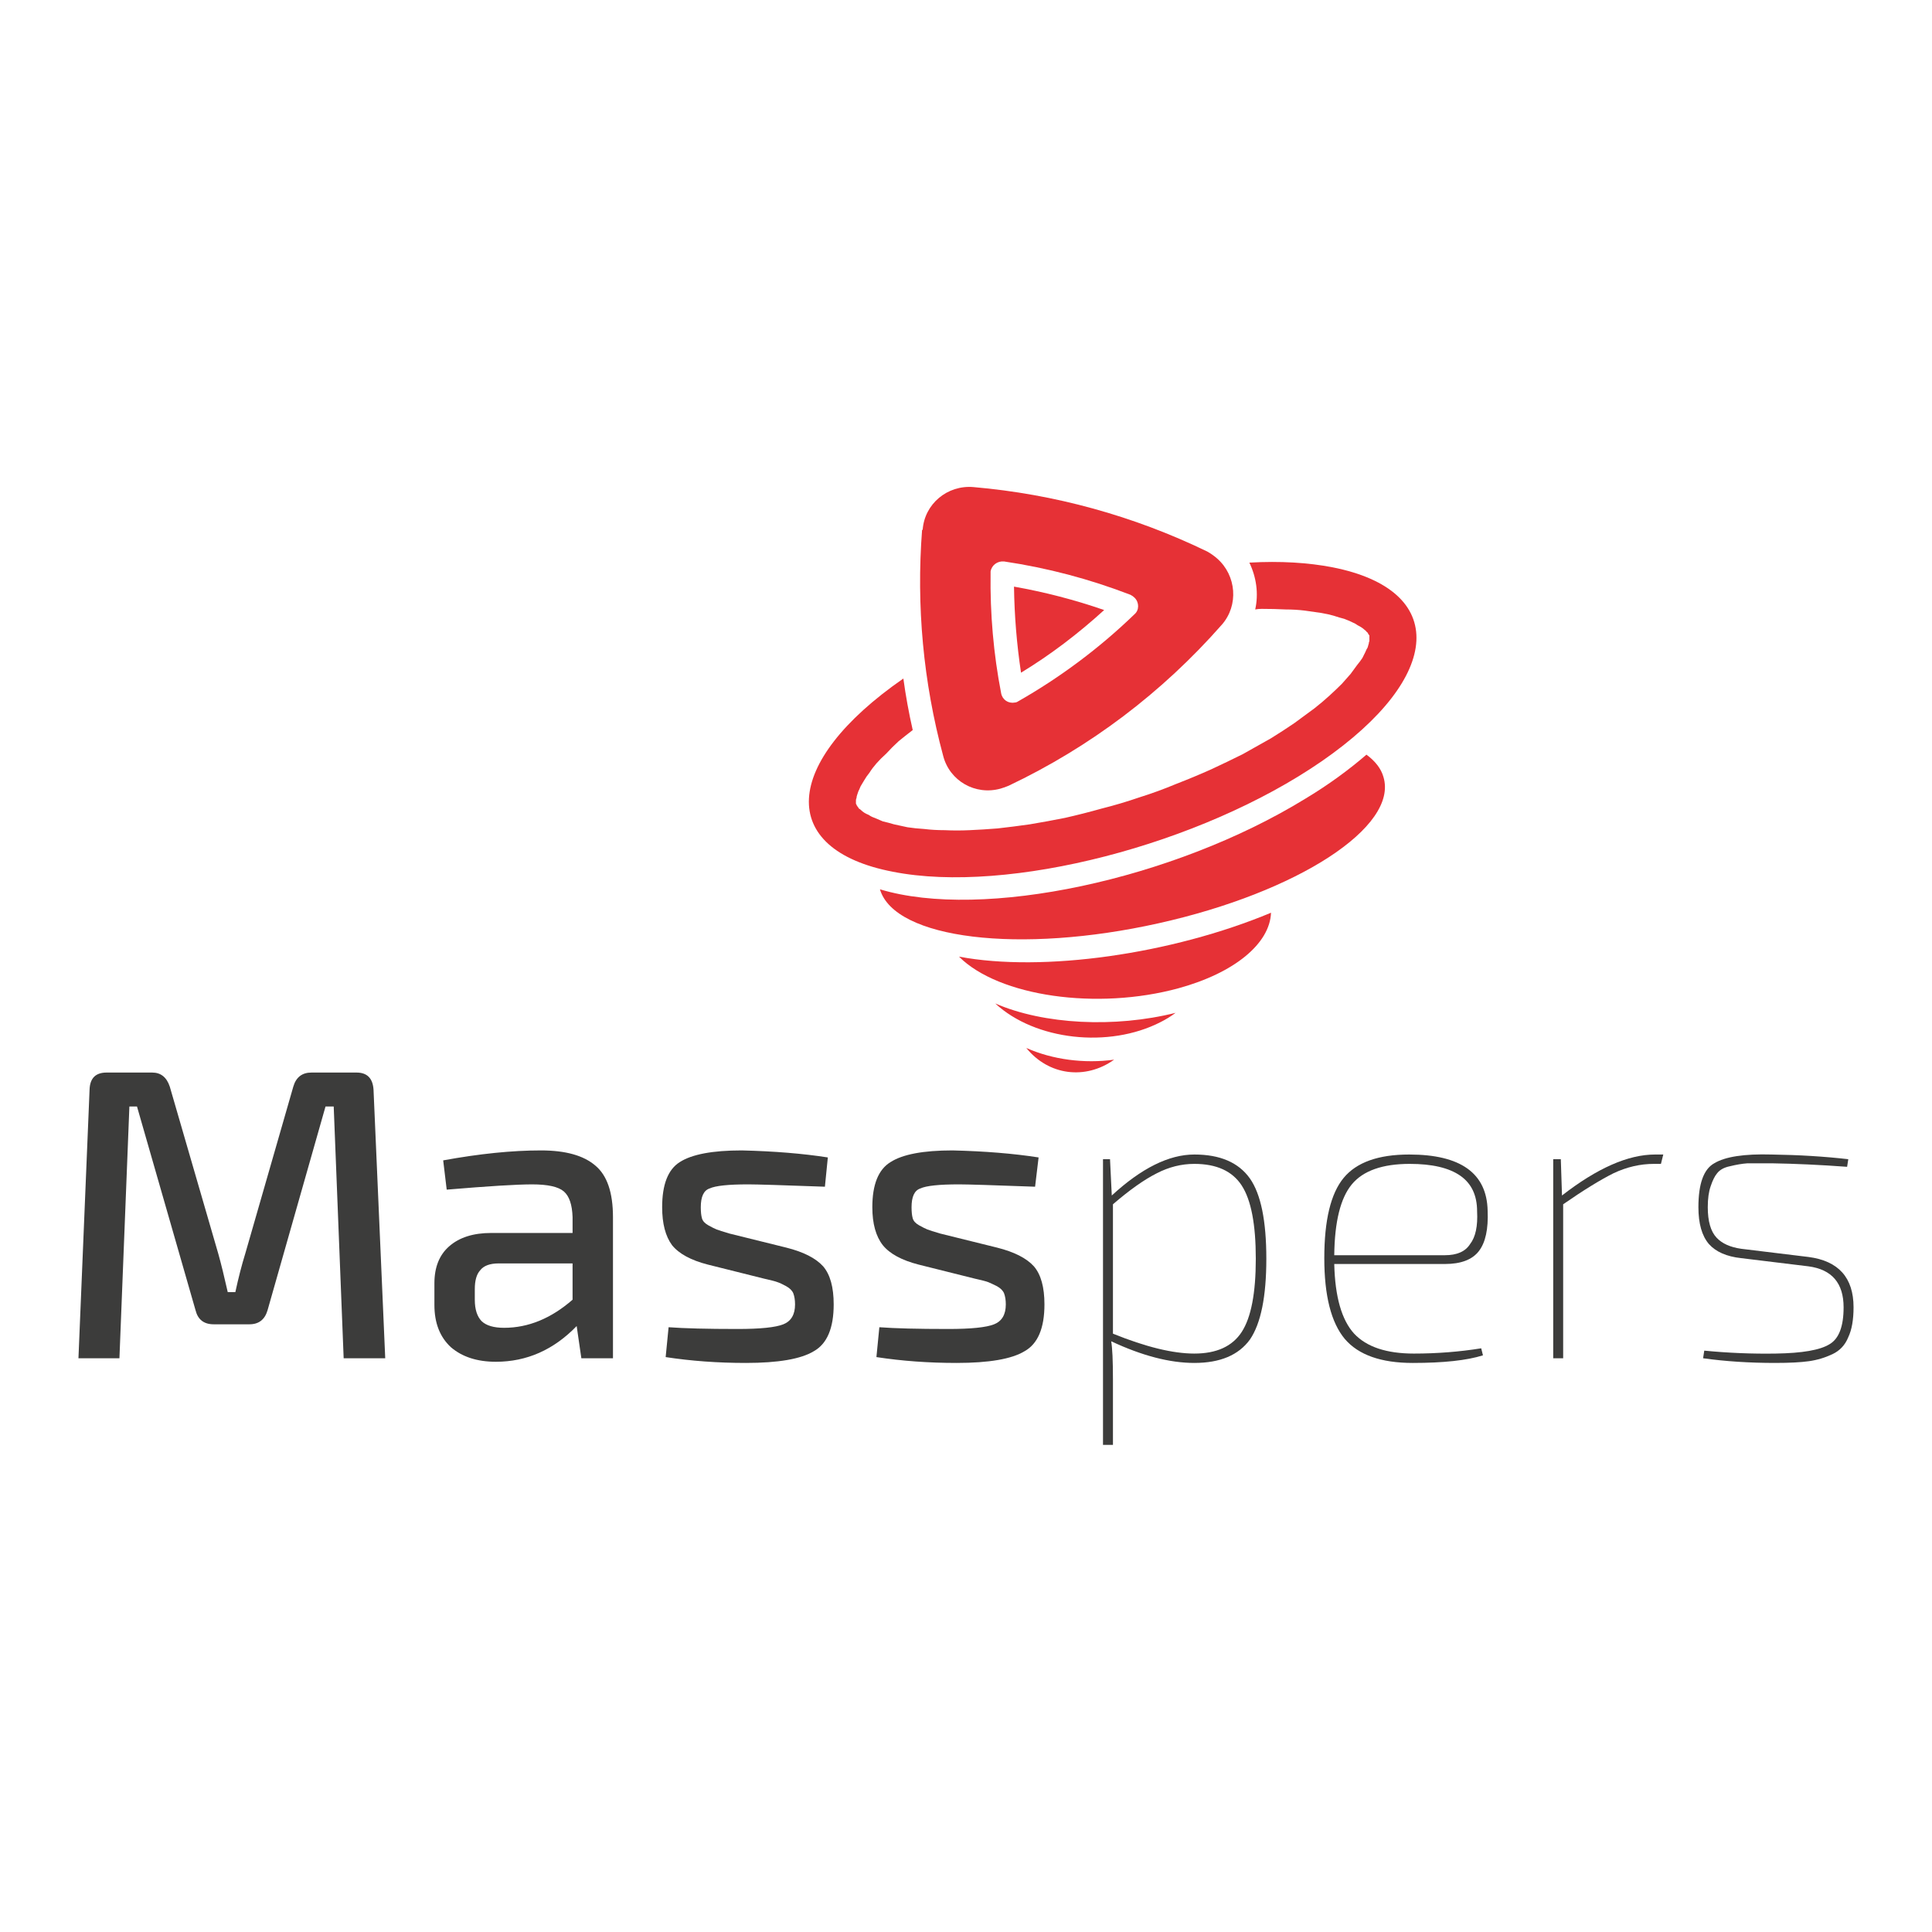 <?xml version="1.0" encoding="UTF-8"?> <svg xmlns="http://www.w3.org/2000/svg" version="1.2" viewBox="0 0 330 330" width="330" height="330"><title>logo_masspers_v</title><style> .s0 { fill: #e63136 } .s1 { fill: #3c3c3b } </style><g><g><path class="s0" d="m190.3 181c-4.9 3.5-11.2 2.7-15-2 4.5 2 9.9 2.7 15 2z"></path><path class="s0" d="m207.9 95.4q-0.8-0.7-1.7-1.2c-12.6-6.1-26.1-9.8-39.9-11-4.5-0.4-8.4 2.9-8.7 7.3q0 0-0.1 0c-1 13 0.2 26 3.6 38.6 1.1 4.3 5.5 6.8 9.8 5.6q0.7-0.2 1.4-0.5c13.9-6.6 26.2-15.9 36.4-27.5 2.9-3.3 2.5-8.4-0.8-11.3zm-14.1 9.5c-6 5.8-12.7 10.8-19.9 14.9q-0.3 0.2-0.6 0.2c-1.1 0.2-2.1-0.5-2.3-1.6-1.3-6.7-1.9-13.6-1.8-20.5q0-0.2 0-0.3c0.2-1.1 1.2-1.8 2.3-1.7 7.4 1.1 14.6 3 21.6 5.7q0.4 0.2 0.7 0.5c0.8 0.8 0.8 2.1 0 2.8z"></path><path class="s0" d="m174.4 114.9c5.1-3.1 9.8-6.7 14.2-10.7q-7.5-2.6-15.4-4 0.1 7.4 1.2 14.7z"></path><path class="s0" d="m233.4 128.9c-2.9 2.5-6.4 5.1-10.4 7.5-22.6 13.9-55.2 20.8-72.7 15.5 2.5 8.5 23.9 11.1 47.6 5.8 23.8-5.3 41-16.5 38.4-25q-0.6-2.1-2.9-3.8z"></path><path class="s0" d="m227.6 96.9c-4.1-0.8-8.9-1.1-14.2-0.8 1.2 2.5 1.6 5.3 1 8q0.5-0.1 1.1-0.1 2.1 0 4.1 0.1 1.7 0 3.3 0.2 1.5 0.2 2.8 0.4 1.2 0.2 2.2 0.5 0.9 0.3 1.7 0.5 0.8 0.3 1.4 0.6 0.5 0.2 0.9 0.5 0.4 0.2 0.7 0.4 0.3 0.2 0.5 0.4 0.2 0.1 0.3 0.3 0.2 0.1 0.2 0.2 0.1 0.1 0.1 0.2 0.1 0 0.1 0.1 0 0.1 0.1 0.1 0 0 0 0.1 0 0 0 0.1 0 0.1 0 0.2 0 0.1 0 0.2 0 0.2 0 0.4-0.1 0.2-0.1 0.4-0.1 0.3-0.2 0.7-0.2 0.3-0.4 0.8-0.2 0.4-0.5 1-0.4 0.6-0.9 1.2-0.5 0.7-1.1 1.5-0.7 0.8-1.5 1.7-1 1-2.1 2-1.2 1.1-2.6 2.2-1.6 1.2-3.4 2.5-1.9 1.3-4 2.6-2.3 1.3-4.8 2.7-2.6 1.3-5.4 2.6-2.9 1.3-6 2.5-3.1 1.3-6.3 2.3-3.2 1.1-6.4 1.9-3.2 0.9-6.3 1.6-3 0.6-6 1.1-2.8 0.4-5.5 0.7-2.5 0.2-4.8 0.3-2.2 0.1-4.2 0-1.9 0-3.5-0.2-1.6-0.1-2.9-0.3-1.3-0.3-2.3-0.5-1-0.3-1.9-0.5-0.7-0.3-1.4-0.6-0.6-0.2-1-0.5-0.5-0.2-0.8-0.4-0.3-0.2-0.5-0.4-0.2-0.2-0.4-0.3-0.1-0.2-0.2-0.3-0.1-0.1-0.1-0.2-0.1 0-0.1-0.1 0-0.1 0-0.1-0.1-0.1-0.1-0.1 0-0.1 0-0.1 0-0.1 0-0.2 0-0.1 0-0.3 0-0.2 0.1-0.4 0-0.2 0.1-0.5 0.1-0.3 0.2-0.6 0.2-0.4 0.4-0.9 0.3-0.5 0.6-1 0.4-0.7 0.9-1.3 0.5-0.8 1.2-1.6 0.7-0.8 1.7-1.7 0.9-1 2.1-2.1 1.1-0.9 2.4-1.9-1-4.4-1.6-8.8c-20.8 14.4-21.6 29.2-1.8 33 19.7 3.9 52.6-4.6 73.3-18.9 20.8-14.4 21.6-29.2 1.8-33.1z"></path><path class="s0" d="m170 171.4c6.8 6.3 19.4 7.7 28.2 3.2q1.4-0.7 2.6-1.6c-10.4 2.6-22.5 2-30.8-1.6z"></path><path class="s0" d="m163.8 163.4c6.8 6.8 23.6 9.2 37.5 5.4 9.5-2.6 15.6-7.6 15.8-12.9-17 7.1-39 10.2-53.3 7.5z"></path></g><g><path class="s1" d="m53.2 183.2h7.7q2.7 0 2.9 2.9l2 45.9h-7.1l-1.7-43h-1.4l-9.9 34.8q-0.7 2.4-3.1 2.4h-6.1q-2.5 0-3.1-2.4l-10-34.8h-1.3l-1.7 43h-7l1.9-45.9q0.1-2.9 2.9-2.9h7.8q2.2 0 3 2.4l8.3 28.6q0.7 2.5 1.6 6.5h1.3q0.8-3.7 1.7-6.6l8.2-28.5q0.7-2.4 3.1-2.4z"></path><path class="s1" d="m101.7 199.1q-3-2.6-9.3-2.6-7.4 0-16.7 1.7l0.6 5q10.7-0.9 14.6-0.9 4 0 5.4 1.2 1.4 1.2 1.5 4.4v2.7h-13.9q-4.6 0-7.2 2.3-2.5 2.2-2.5 6.3v3.7q0 4.6 2.8 7.2 2.9 2.5 7.7 2.5 7.9 0 13.8-6.1l0.8 5.5h5.4v-24.1q0-6.3-3-8.8zm-3.9 22.9q-5.5 4.8-11.7 4.8-2.6 0-3.8-1.1-1.2-1.2-1.2-3.7v-1.8q0-2.2 0.9-3.2 0.9-1.2 3.2-1.2h12.6v6.2z"></path><path class="s1" d="m134.3 213.1l-9.7-2.4q-1.7-0.5-2.2-0.7-0.5-0.2-1.4-0.7-0.9-0.5-1.1-1.2-0.2-0.7-0.2-1.9 0-2.7 1.5-3.2 1.5-0.7 6.6-0.7 2.2 0 13.1 0.4l0.5-5q-6.4-1-14.7-1.2-7.5 0-10.6 2-3 1.9-3 7.7 0 4.2 1.7 6.5 1.8 2.2 6.1 3.3l9.6 2.4q1.8 0.4 2.3 0.6 0.6 0.2 1.5 0.7 0.9 0.5 1.2 1.2 0.3 0.8 0.3 1.9 0 2.6-2 3.4-2 0.8-7.8 0.8-7.8 0-11.8-0.3l-0.5 5.1q6.5 1 13.7 1 8.3 0 11.6-2 3.4-1.9 3.4-8 0-4.4-1.8-6.5-1.9-2.1-6.3-3.2z"></path><path class="s1" d="m170.3 213.1l-9.7-2.4q-1.7-0.5-2.2-0.7-0.5-0.2-1.4-0.7-0.9-0.5-1.1-1.2-0.2-0.7-0.2-1.9 0-2.7 1.5-3.2 1.5-0.7 6.6-0.7 2.2 0 13 0.4l0.6-5q-6.4-1-14.7-1.2-7.5 0-10.6 2-3.1 1.9-3.1 7.7 0 4.2 1.8 6.5 1.8 2.2 6.1 3.3l9.6 2.4q1.8 0.4 2.3 0.6 0.5 0.2 1.5 0.7 0.9 0.5 1.2 1.2 0.3 0.8 0.3 1.9 0 2.6-2 3.4-2 0.8-7.8 0.8-7.9 0-11.8-0.3l-0.5 5.1q6.5 1 13.7 1 8.3 0 11.6-2 3.4-1.9 3.4-8 0-4.4-1.8-6.5-1.9-2.1-6.3-3.2z"></path><path class="s1" d="m204 197.2q-6.5 0-14.1 7l-0.3-6.2h-1.2v48.8h1.7v-11.2q0-4.8-0.3-6.5 7.9 3.7 14.2 3.7 6.6 0 9.5-4 2.8-4.1 2.8-13.8 0-9.7-2.8-13.7-2.9-4.1-9.5-4.1zm8.1 30.3q-2.4 3.7-8.1 3.7-5.5 0-13.9-3.4v-22.1q4.3-3.7 7.5-5.3 3.1-1.6 6.4-1.6 5.7 0 8.1 3.7 2.4 3.7 2.4 12.5 0 8.8-2.4 12.5z"></path><path class="s1" d="m252.6 213.7q1.7-2.2 1.5-6.9-0.2-9.6-13.4-9.6-7.9 0-11.2 4-3.3 4-3.3 13.7 0 9.6 3.5 13.8 3.5 4.1 11.6 4.1 7.9 0 12-1.3l-0.3-1.2q-5.6 0.9-11.5 0.9-7 0-10.2-3.4-3.2-3.5-3.4-11.9h18.9q4.1 0 5.8-2.2zm-21.7-11.4q2.9-3.5 9.9-3.5 5.7 0 8.6 2 2.9 2 2.9 6.1 0.2 3.8-1.2 5.6-1.2 1.9-4.3 1.9h-18.9q0.1-8.6 3-12.1z"></path><path class="s1" d="m266.8 204.2l-0.2-6.2h-1.3v34h1.7v-26.3q5.2-3.6 8.6-5.3 3.4-1.6 6.9-1.6h1.2l0.4-1.6h-1.4q-6.9 0-15.9 7z"></path><path class="s1" d="m308.9 214.7l-11.5-1.4q-2.8-0.4-4.2-1.9-1.5-1.6-1.5-5.2 0-2.2 0.5-3.6 0.5-1.5 1.1-2.2 0.7-0.9 2.2-1.2 1.6-0.4 3-0.5 1.4 0 4.1 0 6.1 0.1 12.9 0.6l0.2-1.3q-6.1-0.7-13.1-0.8-7-0.2-9.8 1.5-2.7 1.5-2.7 7.5 0 4.2 1.8 6.3 1.8 2 5.5 2.4l11.5 1.4q6 0.8 6 7 0 4.9-2.4 6.3-2.4 1.5-9.2 1.6-6 0.1-12.2-0.5l-0.2 1.3q5.7 0.8 12.3 0.8 3.7 0 5.8-0.3 2.1-0.3 4-1.2 1.9-0.9 2.7-2.9 0.9-1.9 0.9-5.1 0-7.6-7.7-8.6z"></path></g></g></svg> 
